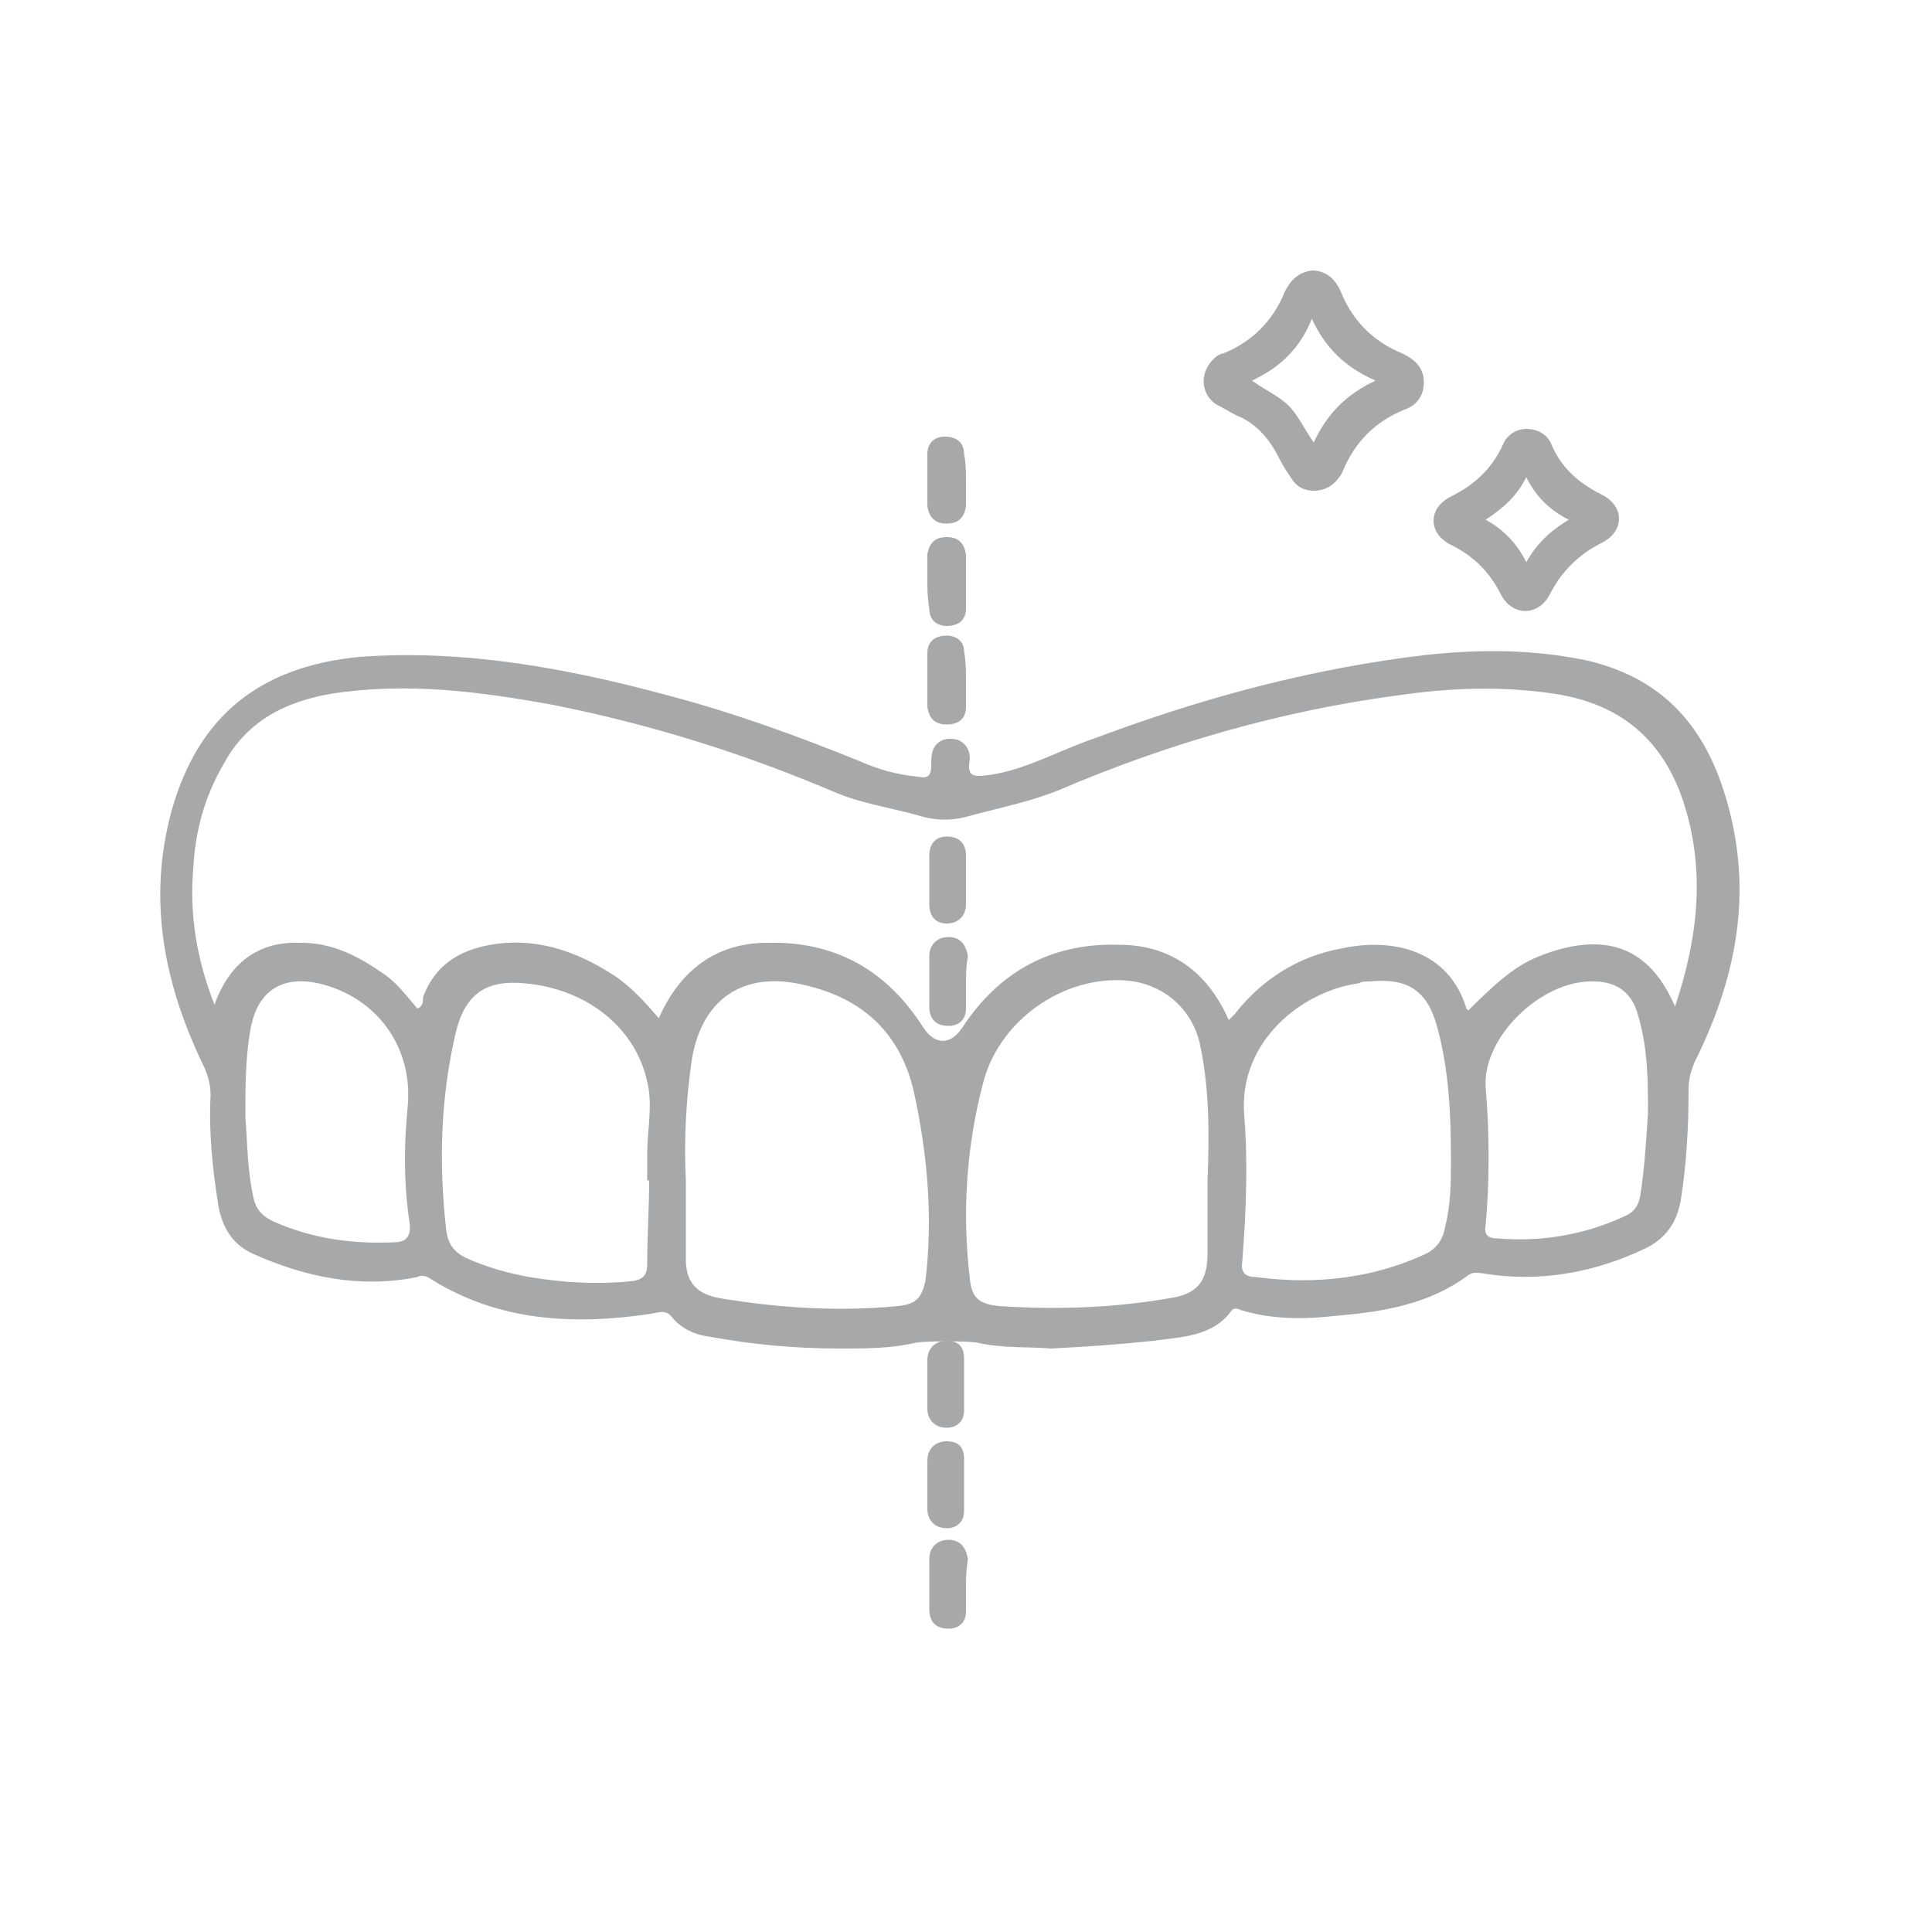 <?xml version="1.0" encoding="utf-8"?>
<!-- Generator: Adobe Illustrator 23.0.0, SVG Export Plug-In . SVG Version: 6.00 Build 0)  -->
<svg version="1.1" xmlns="http://www.w3.org/2000/svg" xmlns:xlink="http://www.w3.org/1999/xlink" x="0px" y="0px"
	 viewBox="0 0 100 100" style="enable-background:new 0 0 100 100;" xml:space="preserve">
<style type="text/css">
	.st0{display:none;}
	.st1{display:inline;fill:none;stroke:#A7A8A9;stroke-width:3;stroke-miterlimit:10;}
	.st2{display:inline;fill:none;stroke:#A7A8A9;stroke-width:2;stroke-miterlimit:10;}
	.st3{display:inline;fill:none;stroke:#A7A8A9;stroke-width:2;stroke-linecap:round;stroke-linejoin:round;}
	.st4{fill:#A7A8A9;}
</style>
<g id="Camada_1" class="st0">
	<title>reabilitacao-oral</title>
	<path class="st1" d="M57.2,73.7c8.9,1,33.6-15.2,31.3-34.4c0-2.8-11.3-0.4-11.3-0.4c-4-2.8-9.4-3.6-13.1-3.6
		c-4.9-0.1-9.6,1.7-13.3,4.9c-4-3.9-8.7-6.3-14.8-6.1c-5.8,0.5-11,1.6-15,4.5c-3-1.8-6.9-1.4-9.5,1c4.6,21.1,16.1,31.6,32.8,34.2"/>
	<path class="st1" d="M11.5,39.5c23.4,12.3,50.9,14.8,77.1,0.1"/>
	<path class="st1" d="M12.2,42.4c22.3,20.9,50,24.5,76.3,1.3"/>
	<circle class="st2" cx="50.5" cy="74.3" r="0.7"/>
	<line class="st3" x1="27.6" y1="15.4" x2="27.6" y2="23.2"/>
	<line class="st3" x1="23.9" y1="19.3" x2="31.4" y2="19.3"/>
	<circle class="st3" cx="27.7" cy="19.3" r="1.8"/>
	<line class="st3" x1="80.4" y1="23.2" x2="80.4" y2="30.9"/>
	<line class="st3" x1="76.7" y1="27" x2="84.1" y2="27"/>
	<circle class="st3" cx="80.4" cy="27" r="1.8"/>
	<line class="st3" x1="21" y1="76.8" x2="21" y2="84.6"/>
	<line class="st3" x1="17.3" y1="80.7" x2="24.8" y2="80.7"/>
	<circle class="st3" cx="21" cy="80.7" r="1.8"/>
</g>
<g id="Camada_2">
	<g>
		<path class="st4" d="M54.4,69.8c-1.1-0.1-2.5,0-3.8-0.3c-0.5-0.1-2.7-0.1-3.2,0c-1.3,0.3-2.6,0.3-3.9,0.3c-2.3,0-4.5-0.2-6.7-0.6
			c-0.8-0.1-1.5-0.4-2-1c-0.3-0.4-0.6-0.3-1.1-0.2c-4,0.6-7.9,0.4-11.4-1.8c-0.3-0.2-0.5-0.2-0.7-0.1c-3,0.6-5.8,0-8.5-1.2
			c-1.1-0.5-1.6-1.4-1.8-2.5c-0.3-1.9-0.5-3.8-0.4-5.7c0-0.5-0.1-0.9-0.3-1.4c-2.1-4.3-3-8.7-1.7-13.4c1.4-4.9,4.6-7.4,9.7-7.9
			c5.5-0.4,10.8,0.6,16,2c3.4,0.9,6.7,2.1,9.9,3.4c0.9,0.4,1.9,0.7,3,0.8c0.5,0.1,0.7,0,0.7-0.6c0-0.4,0-0.8,0.3-1.1
			c0.3-0.3,0.7-0.3,1.1-0.2c0.4,0.2,0.6,0.5,0.6,1c-0.2,1,0.3,0.9,1.1,0.8c1.9-0.3,3.6-1.3,5.4-1.9c5.6-2.1,11.2-3.6,17.1-4.3
			c2.8-0.3,5.6-0.3,8.4,0.3c4.2,1,6.3,3.8,7.3,7.7c1.2,4.6,0.3,8.9-1.8,13.1c-0.2,0.5-0.3,0.9-0.3,1.4c0,1.9-0.1,3.8-0.4,5.7
			c-0.2,1.2-0.8,2-1.8,2.5c-2.7,1.3-5.6,1.8-8.5,1.3c-0.2,0-0.4-0.1-0.7,0.1c-2,1.5-4.4,1.9-6.8,2.1c-1.7,0.2-3.4,0.2-5-0.3
			c-0.2-0.1-0.4-0.1-0.5,0.1c-1,1.3-2.6,1.3-4,1.5C57.8,69.6,56.3,69.7,54.4,69.8z M86.7,52.1c1.2-3.6,1.6-7.1,0.4-10.7
			c-1.1-3.2-3.3-5-6.7-5.5c-2.7-0.4-5.4-0.3-8.1,0.1c-6,0.8-11.9,2.5-17.5,4.9c-1.5,0.6-3,0.9-4.5,1.3c-1,0.3-1.8,0.3-2.8,0
			c-1.4-0.4-2.9-0.6-4.3-1.2c-4.7-2-9.5-3.5-14.5-4.5c-3.8-0.7-7.6-1.2-11.5-0.6c-2.4,0.4-4.4,1.4-5.6,3.6c-1,1.7-1.5,3.5-1.6,5.5
			c-0.2,2.4,0.2,4.7,1.1,7c0.8-2.2,2.3-3.3,4.5-3.2c1.5,0,2.8,0.6,4.1,1.5c0.8,0.5,1.3,1.2,1.9,1.9c0.3-0.1,0.3-0.4,0.3-0.6
			c0.6-1.6,1.8-2.4,3.5-2.7c2.3-0.4,4.4,0.3,6.4,1.6c0.9,0.6,1.6,1.4,2.3,2.2c1.1-2.5,3-3.9,5.6-3.9c3.5-0.1,6.2,1.4,8.1,4.4
			c0.6,0.9,1.4,0.9,2,0c1.9-2.9,4.6-4.4,8.1-4.3c2.7,0,4.6,1.4,5.7,3.9c0.1-0.1,0.2-0.2,0.3-0.3c1.4-1.8,3.3-3,5.5-3.4
			c2.7-0.6,5.6,0.1,6.5,3.1c0,0,0.1,0.1,0.1,0.1c2.1-2.1,2.9-2.6,4.5-3.1C83.5,48.3,85.5,49.3,86.7,52.1z M35.5,61.1
			c0,1.4,0,2.8,0,4.1c0,1.2,0.6,1.8,1.8,2c3,0.5,6.1,0.7,9.2,0.4c0.9-0.1,1.2-0.4,1.4-1.3c0.4-3.3,0.1-6.6-0.6-9.8
			c-0.7-3-2.6-4.8-5.6-5.5c-3.2-0.8-5.4,0.7-5.9,3.9C35.5,57,35.4,59,35.5,61.1z M62.5,61.1c0.1-2.4,0.1-4.8-0.4-7.1
			c-0.4-1.7-1.7-2.9-3.4-3.2c-3.3-0.5-6.9,1.8-7.8,5.2c-0.9,3.4-1.1,6.8-0.7,10.2c0.1,1,0.5,1.3,1.5,1.4c3,0.2,5.9,0.1,8.8-0.4
			c1.4-0.2,2-0.8,2-2.3C62.5,63.7,62.5,62.4,62.5,61.1z M75.1,60c0-2.3-0.1-4.6-0.7-6.8c-0.5-1.9-1.5-2.6-3.5-2.4
			c-0.2,0-0.4,0-0.6,0.1c-2.9,0.4-6.2,3-5.9,6.8c0.2,2.5,0.1,5-0.1,7.6c-0.1,0.6,0.2,0.8,0.7,0.8c3,0.4,6,0.1,8.8-1.2
			c0.6-0.3,0.9-0.8,1-1.4C75.1,62.3,75.1,61.2,75.1,60z M33.6,61.1c0,0-0.1,0-0.1,0c0-0.5,0-0.9,0-1.4c0-1.2,0.3-2.5,0-3.7
			c-0.6-2.8-3.1-4.8-6.3-5.1c-2-0.2-3.1,0.5-3.6,2.5c-0.8,3.4-0.9,6.8-0.5,10.3c0.1,0.7,0.4,1.1,1,1.4c1.1,0.5,2.2,0.8,3.3,1
			c1.8,0.3,3.6,0.4,5.4,0.2c0.5-0.1,0.7-0.3,0.7-0.9C33.5,63.9,33.6,62.5,33.6,61.1z M12.7,57.8c0.1,1.3,0.1,2.7,0.4,4.1
			c0.1,0.6,0.4,1,1,1.3c2,0.9,4.1,1.2,6.3,1.1c0.6,0,0.9-0.3,0.8-1c-0.3-2-0.3-4-0.1-6c0.3-3.1-1.6-5.7-4.6-6.4
			c-1.8-0.4-3.1,0.3-3.5,2.2C12.7,54.6,12.7,56.2,12.7,57.8z M85.3,57.6c0-1.6,0-3.3-0.5-5c-0.3-1.2-1.1-1.8-2.3-1.8
			c-2.7-0.1-5.8,2.9-5.6,5.5c0.2,2.4,0.2,4.8,0,7.1c-0.1,0.5,0.1,0.7,0.6,0.7c2.3,0.2,4.6-0.2,6.7-1.2c0.4-0.2,0.6-0.5,0.7-1
			C85.1,60.6,85.2,59.2,85.3,57.6z"/>
		<path class="st4" d="M68,25.4c-0.5,0-0.9-0.2-1.2-0.7c-0.2-0.3-0.4-0.6-0.6-1c-0.5-1-1.2-1.8-2.2-2.2c-0.4-0.2-0.7-0.4-1.1-0.6
			c-0.8-0.6-0.8-1.7,0-2.4c0.1-0.1,0.3-0.2,0.4-0.2c1.5-0.6,2.6-1.7,3.2-3.2c0.3-0.6,0.7-1,1.4-1.1c0.7,0,1.2,0.4,1.5,1.1
			c0.6,1.5,1.7,2.6,3.2,3.2c0.6,0.3,1.1,0.7,1.1,1.5c0,0.7-0.4,1.2-1,1.4c-1.5,0.6-2.6,1.7-3.2,3.2C69.2,25,68.7,25.4,68,25.4z
			 M64.8,19.7c0.7,0.5,1.4,0.8,1.9,1.3c0.5,0.5,0.8,1.2,1.3,1.9c0.7-1.5,1.7-2.5,3.2-3.2c-1.6-0.7-2.6-1.7-3.3-3.2
			C67.3,18,66.3,19,64.8,19.7z"/>
		<path class="st4" d="M79,22.2c0.6,0,1.1,0.3,1.3,0.8c0.5,1.2,1.4,2,2.6,2.6c1.2,0.6,1.2,1.9,0,2.5c-1.2,0.6-2.1,1.5-2.7,2.7
			c-0.6,1.1-1.9,1.1-2.5,0c-0.6-1.2-1.4-2-2.6-2.6c-1.2-0.6-1.2-1.9,0-2.5c1.2-0.6,2.1-1.4,2.7-2.7C78,22.5,78.5,22.2,79,22.2z
			 M81.2,26.9c-1-0.5-1.7-1.2-2.2-2.2c-0.5,1-1.2,1.6-2.1,2.2c0.9,0.5,1.6,1.2,2.1,2.2C79.5,28.2,80.2,27.5,81.2,26.9z"/>
		<path class="st4" d="M50,24.9c0,0.4,0,0.9,0,1.3c-0.1,0.6-0.4,0.9-1,0.9c-0.6,0-0.9-0.3-1-0.9c0-0.9,0-1.8,0-2.7
			c0-0.6,0.4-0.9,0.9-0.9c0.6,0,1,0.3,1,0.9C50,24,50,24.4,50,24.9C50,24.9,50,24.9,50,24.9z"/>
		<path class="st4" d="M48,30c0-0.4,0-0.9,0-1.3c0.1-0.6,0.4-0.9,1-0.9c0.6,0,0.9,0.3,1,0.9c0,0.9,0,1.8,0,2.8c0,0.6-0.4,0.9-1,0.9
			c-0.5,0-0.9-0.3-0.9-0.9C48,30.9,48,30.5,48,30C48,30,48,30,48,30z"/>
		<path class="st4" d="M50,35.2c0,0.5,0,0.9,0,1.4c0,0.6-0.4,0.9-1,0.9c-0.6,0-0.9-0.3-1-0.9c0-0.9,0-1.8,0-2.8c0-0.6,0.4-0.9,1-0.9
			c0.5,0,0.9,0.3,0.9,0.8C50,34.3,50,34.7,50,35.2C50,35.2,50,35.2,50,35.2z"/>
		<path class="st4" d="M48,71.7c0-0.4,0-0.9,0-1.3c0-0.6,0.4-1,1-1c0.6,0,0.9,0.3,0.9,0.9c0,0.9,0,1.8,0,2.7c0,0.6-0.4,0.9-0.9,0.9
			c-0.6,0-1-0.4-1-1C48,72.6,48,72.1,48,71.7z"/>
		<path class="st4" d="M48,76.9c0-0.4,0-0.9,0-1.3c0-0.6,0.4-1,1-1c0.6,0,0.9,0.3,0.9,0.9c0,0.9,0,1.8,0,2.7c0,0.6-0.4,0.9-0.9,0.9
			c-0.6,0-1-0.4-1-1C48,77.8,48,77.3,48,76.9z"/>
		<path class="st4" d="M50,82.1c0,0.4,0,0.9,0,1.3c0,0.6-0.4,0.9-0.9,0.9c-0.6,0-1-0.3-1-1c0-0.9,0-1.7,0-2.6c0-0.6,0.4-1,1-1
			c0.6,0,0.9,0.4,1,1C50,81.3,50,81.7,50,82.1z"/>
		<path class="st4" d="M50,45.6c0,0.4,0,0.8,0,1.2c0,0.6-0.4,1-1,1c-0.6,0-0.9-0.4-0.9-1c0-0.8,0-1.7,0-2.5c0-0.6,0.3-1,0.9-1
			c0.7,0,1,0.4,1,1C50,44.8,50,45.2,50,45.6z"/>
		<path class="st4" d="M50,50.9c0,0.4,0,0.9,0,1.3c0,0.6-0.4,0.9-0.9,0.9c-0.6,0-1-0.3-1-1c0-0.9,0-1.7,0-2.6c0-0.6,0.4-1,1-1
			c0.6,0,0.9,0.4,1,1C50,50,50,50.5,50,50.9z"/>
	</g>
</g>
</svg>
